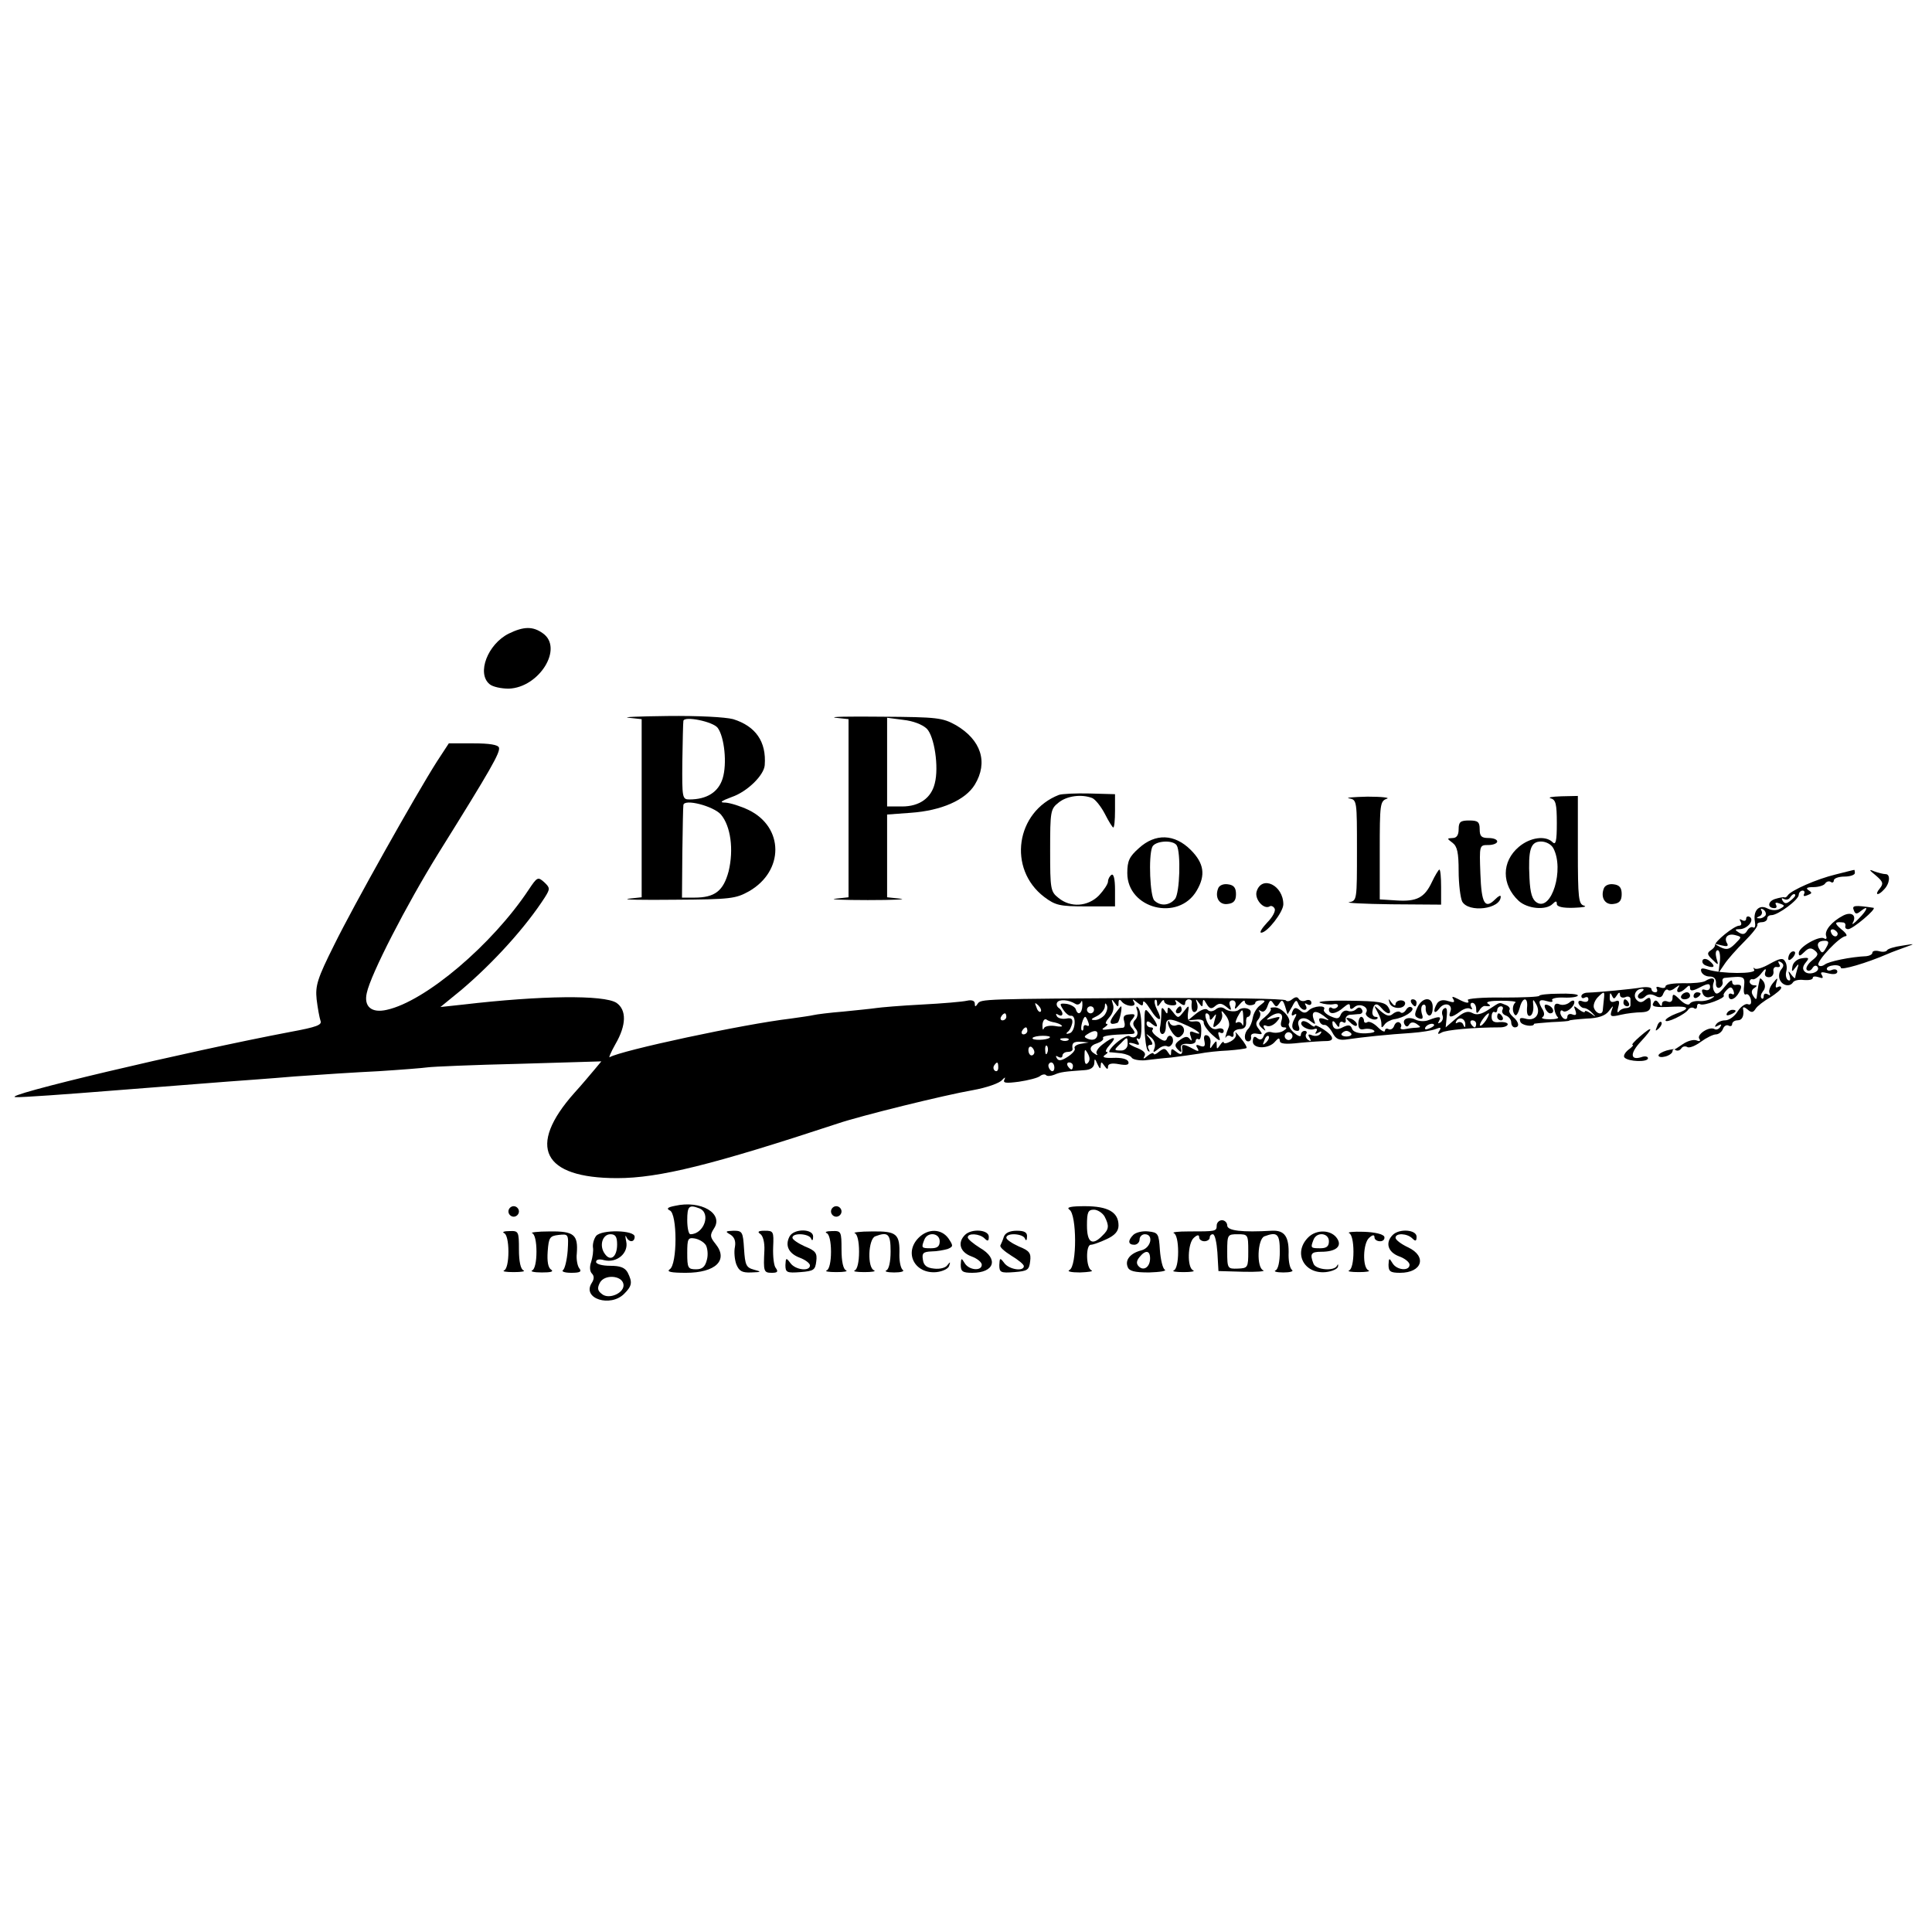 <?xml version="1.0" standalone="no"?>
<!DOCTYPE svg PUBLIC "-//W3C//DTD SVG 20010904//EN"
 "http://www.w3.org/TR/2001/REC-SVG-20010904/DTD/svg10.dtd">
<svg version="1.0" xmlns="http://www.w3.org/2000/svg"
 width="551pt" height="551pt" viewBox="0 0 551 551"
 preserveAspectRatio="xMidYMid meet">
<g transform="translate(0,551) scale(0.1,-0.1)"
fill="#000000" stroke="none">
<path d="M1451 3703 c-60 -30 -92 -113 -55 -144 9 -8 34 -13 55 -13 87 3 157
116 97 158 -28 20 -54 20 -97 -1z"/>
<path d="M1793 3463 l37 -4 0 -254 0 -254 -37 -4 c-21 -3 39 -4 132 -3 159 1
173 3 211 24 101 58 100 183 -1 232 -23 11 -52 20 -66 21 -18 0 -14 4 18 16
44 15 92 62 94 91 5 67 -26 111 -90 131 -23 6 -99 10 -187 9 -82 -1 -132 -3
-111 -5z m254 -29 c19 -26 27 -102 14 -144 -12 -39 -45 -60 -95 -60 -20 0 -21
4 -20 108 1 59 2 111 3 116 2 15 85 -2 98 -20z m9 -247 c28 -33 37 -100 22
-162 -15 -56 -39 -75 -98 -75 l-35 0 1 128 c1 70 2 131 3 136 2 19 86 -3 107
-27z"/>
<path d="M2383 3463 l37 -4 0 -254 0 -254 -37 -4 c-21 -2 21 -4 92 -4 72 0
113 2 93 4 l-38 4 0 118 0 118 68 5 c86 6 155 36 182 80 39 64 18 128 -54 170
-38 21 -52 23 -211 24 -93 1 -153 0 -132 -3z m260 -31 c22 -22 35 -110 23
-156 -10 -42 -44 -66 -93 -66 l-43 0 0 126 0 127 46 -6 c28 -3 54 -13 67 -25z"/>
<path d="M1246 3338 c-61 -96 -238 -411 -293 -523 -48 -96 -54 -116 -50 -155
3 -25 8 -52 11 -61 5 -12 -10 -18 -86 -32 -295 -56 -836 -184 -783 -186 17 -1
143 8 280 19 138 11 282 22 320 25 39 3 126 9 195 15 69 5 177 12 240 15 63 4
126 9 140 11 14 2 131 7 260 10 l235 7 -20 -24 c-11 -13 -36 -43 -57 -66 -136
-153 -91 -243 122 -243 120 0 272 38 630 156 65 22 304 81 385 95 39 7 76 20
83 29 8 8 10 9 7 2 -6 -11 3 -12 41 -7 27 4 54 11 60 16 6 5 14 6 17 3 3 -4
14 -3 24 1 18 8 30 9 86 13 18 1 27 8 28 20 0 14 2 14 9 -3 6 -13 9 -15 9 -5
1 13 2 13 11 0 7 -10 10 -11 10 -2 0 8 10 11 31 7 22 -4 30 -2 27 7 -3 8 -20
12 -43 11 -25 -1 -33 2 -24 8 8 5 10 9 5 9 -5 0 -1 9 9 20 23 25 11 26 -21 1
-13 -10 -20 -22 -16 -26 4 -5 1 -5 -5 -1 -19 11 -16 24 7 31 11 4 18 10 16 14
-4 7 19 10 77 12 15 0 16 3 7 15 -10 11 -10 17 0 28 9 12 8 15 -9 13 -15 -1
-19 -6 -15 -19 3 -10 2 -18 -3 -19 -4 0 -21 -2 -38 -4 -21 -3 -26 -2 -15 5 8
5 11 10 6 10 -5 0 -2 8 8 19 10 11 14 26 10 37 -5 16 -4 16 5 4 9 -13 11 -13
11 0 0 9 3 11 8 5 11 -16 46 -19 36 -3 -6 10 -4 10 9 -1 14 -11 17 -11 17 0 0
8 9 -1 21 -20 22 -36 38 -37 19 -1 -6 12 -9 24 -6 28 3 3 6 -1 6 -9 0 -11 2
-11 10 1 5 8 10 10 10 5 0 -6 9 -11 20 -12 13 -1 18 2 13 10 -4 7 0 6 10 -2
11 -9 17 -10 17 -2 0 6 5 11 10 11 6 0 9 -3 9 -7 -3 -20 2 -34 11 -28 5 3 7
13 4 23 -5 14 -4 15 5 2 9 -13 11 -13 11 0 1 12 3 11 11 -3 8 -14 14 -16 25
-6 11 9 18 8 31 -2 14 -12 16 -12 11 2 -4 9 -1 16 7 16 7 0 11 -7 8 -16 -3
-11 0 -10 11 3 9 11 16 15 16 10 0 -6 7 -11 15 -11 8 0 15 3 15 7 0 4 7 7 16
7 14 0 14 -2 -2 -14 -10 -7 -19 -23 -21 -35 -2 -13 -8 -27 -13 -32 -13 -13
-13 -36 0 -36 6 0 9 6 8 13 -2 7 5 11 16 9 17 -3 18 -2 7 12 -10 12 -11 19 -2
29 6 8 7 18 3 22 -4 5 -2 5 5 1 7 -4 14 3 18 15 6 17 9 19 16 8 8 -12 10 -12
18 0 7 11 10 9 16 -9 l7 -23 13 22 c10 20 13 21 18 7 4 -9 11 -16 17 -16 6 0
8 5 4 12 -4 7 -3 8 4 4 7 -4 12 -2 12 4 0 7 -7 10 -15 7 -8 -4 -17 -2 -21 4
-4 7 -10 6 -19 -1 -7 -6 -15 -7 -18 -3 -3 5 -171 7 -374 7 -494 -3 -496 -3
-505 -17 -6 -9 -8 -9 -8 1 0 8 -9 11 -22 8 -13 -3 -71 -8 -130 -11 -59 -3
-117 -8 -130 -10 -13 -2 -54 -6 -93 -10 -38 -3 -77 -8 -85 -10 -8 -2 -37 -6
-65 -10 -136 -16 -484 -91 -516 -110 -4 -3 3 14 16 37 32 55 32 98 3 118 -36
23 -215 21 -437 -5 l-65 -7 60 49 c93 79 184 180 238 264 15 24 15 27 -2 43
-18 16 -20 15 -44 -21 -104 -157 -295 -319 -405 -343 -43 -10 -66 9 -57 48 11
53 113 251 204 398 151 242 177 288 173 302 -3 8 -27 12 -74 12 l-69 0 -34
-52z m1821 -691 c6 -4 13 -1 16 5 3 7 4 3 4 -9 -1 -24 -13 -31 -19 -11 -2 6
-14 13 -26 15 -20 2 -21 1 -10 -16 7 -11 17 -19 22 -18 17 3 13 -46 -4 -50 -9
-3 -11 -1 -5 4 6 4 11 16 13 25 2 12 -3 16 -17 13 -12 -2 -24 1 -27 7 -4 7 -2
8 4 4 7 -4 12 -3 12 3 0 5 -5 13 -10 16 -6 4 -8 11 -5 16 6 10 33 8 52 -4z
m-99 -22 c-3 -3 -9 2 -12 12 -6 14 -5 15 5 6 7 -7 10 -15 7 -18z m182 -10 c-7
-8 -20 -15 -29 -14 -11 0 -10 3 7 11 12 6 22 18 23 27 0 11 2 12 6 3 3 -7 -1
-19 -7 -27z m-30 15 c0 -5 -4 -10 -10 -10 -5 0 -10 5 -10 10 0 6 5 10 10 10 6
0 10 -4 10 -10z m-250 -20 c0 -5 -5 -10 -11 -10 -5 0 -7 5 -4 10 3 6 8 10 11
10 2 0 4 -4 4 -10z m138 -16 c8 -2 17 -5 20 -9 4 -3 -5 -4 -20 -1 -15 2 -29
-1 -31 -7 -3 -7 -4 -2 -4 10 1 12 6 19 12 15 5 -4 16 -7 23 -8z m96 0 c3 -8 2
-12 -4 -9 -6 3 -10 1 -10 -6 0 -7 -2 -10 -5 -7 -5 5 4 38 10 38 2 0 6 -7 9
-16z m-174 -24 c0 -5 -5 -10 -11 -10 -5 0 -7 5 -4 10 3 6 8 10 11 10 2 0 4 -4
4 -10z m200 -8 c0 -15 -11 -21 -27 -15 -12 5 -12 7 -1 14 17 11 28 11 28 1z
m-136 -11 c-7 -8 -54 -9 -49 -1 2 3 15 6 29 6 14 0 23 -2 20 -5z m53 -7 c-3
-3 -12 -4 -19 -1 -8 3 -5 6 6 6 11 1 17 -2 13 -5z m35 -11 c-12 -2 -20 -8 -17
-13 3 -4 -6 -15 -20 -24 -17 -11 -26 -13 -31 -4 -4 7 -3 8 4 4 7 -4 12 -2 12
3 0 6 7 11 15 11 8 0 14 3 14 8 -3 17 2 22 24 21 l22 -2 -23 -4z m-132 -24 c0
-5 -4 -9 -8 -9 -5 0 -9 7 -9 15 0 8 4 12 9 9 4 -3 8 -9 8 -15z m37 -1 c-3 -8
-6 -5 -6 6 -1 11 2 17 5 13 3 -3 4 -12 1 -19z m115 -30 c-6 -6 -9 0 -9 18 0
23 1 24 9 10 7 -12 7 -21 0 -28z m-255 -13 c0 -8 -4 -12 -9 -9 -5 3 -6 10 -3
15 9 13 12 11 12 -6z m160 0 c0 -8 -4 -12 -9 -9 -4 3 -8 9 -8 15 0 5 4 9 8 9
5 0 9 -7 9 -15z m53 5 c0 -5 -2 -10 -4 -10 -3 0 -8 5 -11 10 -3 6 -1 10 4 10
6 0 11 -4 11 -10z"/>
<path d="M3020 3243 c-123 -48 -147 -211 -42 -291 32 -24 44 -27 119 -27 l83
0 0 48 c0 30 -4 46 -10 42 -5 -3 -10 -12 -10 -19 0 -7 -12 -25 -26 -40 -32
-32 -81 -35 -115 -7 -23 18 -24 25 -24 136 0 111 1 118 24 136 23 19 65 25 96
13 9 -4 25 -24 36 -45 11 -22 22 -39 24 -39 3 0 5 21 5 48 l0 47 -73 2 c-39 1
-79 -1 -87 -4z"/>
<path d="M3848 3233 c22 -4 22 -7 22 -148 0 -141 0 -144 -22 -148 -13 -2 41
-5 120 -6 l142 -1 0 50 c0 28 -2 50 -5 50 -2 0 -12 -16 -21 -35 -21 -45 -43
-57 -102 -53 l-47 3 0 140 c0 131 1 140 20 147 11 3 -14 6 -55 6 -41 -1 -65
-3 -52 -5z"/>
<path d="M4423 3233 c14 -4 17 -16 17 -71 0 -51 -3 -63 -12 -54 -20 20 -64 14
-96 -13 -50 -42 -50 -108 -1 -154 25 -23 78 -28 97 -9 9 9 12 9 12 0 0 -8 17
-12 48 -11 26 1 39 3 30 6 -16 4 -18 20 -18 159 l0 154 -47 -1 c-27 -1 -40 -3
-30 -6z m7 -142 c32 -60 -5 -181 -47 -155 -13 8 -19 26 -21 70 -4 81 3 104 33
104 14 0 29 -8 35 -19z"/>
<path d="M4160 3145 c0 -17 -6 -25 -17 -25 -17 -1 -17 -1 0 -14 13 -10 17 -28
17 -80 0 -37 5 -76 10 -87 18 -33 110 -22 110 14 0 5 -7 1 -16 -8 -29 -29 -39
-12 -42 73 -3 82 -3 82 23 82 14 0 25 5 25 10 0 6 -11 10 -25 10 -20 0 -25 5
-25 25 0 21 -5 25 -30 25 -25 0 -30 -4 -30 -25z"/>
<path d="M3248 3091 c-27 -24 -33 -36 -33 -71 0 -102 146 -139 198 -50 26 44
21 78 -17 116 -46 46 -101 48 -148 5z m108 8 c12 -20 9 -136 -5 -153 -16 -19
-42 -21 -59 -4 -12 12 -17 124 -6 152 7 18 59 22 70 5z"/>
<path d="M5235 3016 c-54 -13 -126 -45 -136 -59 -3 -5 -8 -8 -10 -6 -2 1 -14
-1 -27 -5 -21 -7 -22 -26 -1 -26 6 0 7 4 4 10 -4 6 1 7 11 3 15 -5 15 -7 0
-15 -9 -5 -23 -5 -35 1 -24 13 -42 -6 -36 -38 2 -12 0 -19 -5 -16 -5 3 -12 -1
-17 -9 -6 -11 -13 -12 -23 -6 -13 8 -13 10 1 10 22 0 44 26 29 35 -5 3 -10 1
-10 -5 0 -6 -5 -8 -12 -4 -7 4 -8 3 -4 -4 4 -7 2 -12 -4 -12 -14 0 -71 -46
-69 -56 0 -4 -5 -10 -13 -15 -10 -7 -9 -12 6 -26 17 -17 18 -17 11 5 -3 12 -2
22 4 22 5 0 8 -15 6 -32 l-4 -33 17 25 c9 14 35 43 57 65 22 22 39 43 37 48
-1 4 5 7 13 7 8 0 15 5 15 10 0 6 5 10 12 10 19 0 78 44 78 58 0 6 5 12 11 12
5 0 7 -4 4 -10 -3 -6 1 -7 10 -3 13 5 14 7 3 14 -9 6 -5 9 14 9 15 0 30 5 33
10 4 6 11 8 16 5 5 -4 9 -1 9 4 0 6 14 11 30 11 17 0 30 5 30 10 0 6 -1 10 -2
9 -2 0 -25 -6 -53 -13z m-115 -60 c0 -2 -6 -9 -14 -15 -11 -9 -16 -9 -22 0 -4
7 -3 9 4 5 6 -3 13 -2 17 4 6 10 15 14 15 6z m-85 -57 c-4 -5 -12 -9 -18 -8
-9 0 -8 2 1 6 6 2 9 10 6 15 -4 7 -2 8 5 4 6 -4 9 -12 6 -17z m-87 -81 c-16
-16 -24 -18 -42 -9 -20 11 -20 11 3 5 16 -4 21 -3 17 5 -11 17 2 30 23 24 19
-5 19 -5 -1 -25z"/>
<path d="M5350 3013 c21 -18 22 -23 11 -37 -16 -19 -5 -22 12 -3 17 17 19 44
5 44 -7 0 -22 4 -33 8 -16 7 -15 4 5 -12z"/>
<path d="M3474 2976 c-10 -26 4 -48 28 -44 17 2 23 10 23 28 0 18 -6 26 -23
28 -13 2 -25 -3 -28 -12z"/>
<path d="M3584 2968 c-7 -22 20 -53 37 -43 4 3 11 0 14 -6 4 -6 -5 -24 -21
-40 -15 -16 -23 -29 -17 -29 17 0 63 59 63 81 0 54 -61 84 -76 37z"/>
<path d="M4574 2976 c-10 -26 4 -48 28 -44 17 2 23 10 23 28 0 18 -6 26 -23
28 -13 2 -25 -3 -28 -12z"/>
<path d="M5287 2914 c4 -11 8 -12 19 -3 25 20 21 5 -5 -21 -13 -14 -21 -19
-17 -12 12 21 -3 33 -27 21 -33 -17 -54 -43 -49 -58 3 -8 0 -11 -6 -7 -14 8
-72 -25 -72 -42 0 -10 4 -9 16 3 12 12 19 13 30 4 11 -9 10 -14 -9 -29 -12
-10 -18 -22 -14 -26 4 -5 12 -2 16 5 5 8 11 9 15 3 8 -14 -25 -25 -37 -13 -7
7 -6 15 3 26 11 13 9 15 -11 12 -14 -2 -25 -12 -27 -23 -3 -16 -1 -17 8 -4 10
13 11 12 6 -3 -3 -10 -6 -22 -6 -25 0 -4 -5 0 -11 8 -9 13 -10 12 -5 -3 3 -11
2 -16 -5 -12 -5 4 -7 14 -5 23 3 10 2 23 -3 30 -6 11 -15 9 -44 -7 -19 -11
-38 -17 -43 -13 -4 4 -4 2 -1 -4 7 -12 -93 -12 -133 1 -16 5 -21 4 -18 -6 3
-8 13 -14 24 -14 12 0 18 -6 18 -18 -1 -10 3 -16 10 -14 6 3 10 10 9 16 -2 6
0 11 5 12 57 6 59 5 56 -24 -2 -15 0 -26 5 -23 5 3 11 -3 14 -13 3 -13 0 -18
-8 -15 -6 3 -20 -6 -29 -20 -9 -15 -25 -26 -36 -26 -10 0 -22 -5 -26 -12 -5
-7 -3 -8 6 -3 9 5 11 4 6 -4 -4 -6 -11 -9 -16 -6 -15 9 -51 -15 -44 -27 5 -7
2 -9 -8 -5 -9 3 -26 -2 -39 -11 -13 -9 -24 -16 -24 -15 0 2 -10 0 -22 -3 -13
-4 -23 -10 -23 -14 0 -5 9 -6 20 -3 11 3 20 10 20 15 0 5 4 7 9 3 5 -3 12 -1
16 5 4 6 11 7 17 4 5 -4 23 3 39 15 15 11 35 21 43 21 7 0 17 7 20 16 3 8 10
12 16 9 5 -3 10 -1 10 4 0 6 7 11 15 11 14 0 20 13 16 34 -1 5 5 4 13 -3 11
-10 16 -9 23 2 4 7 23 22 41 32 17 11 32 23 32 28 0 4 -4 5 -10 2 -6 -4 -7 1
-4 12 5 16 4 16 -10 -1 -8 -10 -13 -23 -9 -29 3 -6 1 -7 -5 -3 -7 4 -12 2 -12
-5 0 -7 -3 -9 -6 -6 -4 4 -2 12 4 20 7 8 7 18 2 27 -6 8 -10 12 -11 8 -1 -5
-3 -12 -4 -18 -1 -5 -3 -18 -4 -27 -1 -15 -3 -16 -11 -3 -6 9 -5 17 3 22 9 6
9 8 0 8 -7 0 -13 5 -13 10 0 5 4 9 9 7 5 -1 17 7 25 18 10 13 14 14 11 4 -4
-10 0 -16 10 -16 8 0 14 7 13 16 -2 9 3 15 10 13 8 -1 11 2 6 9 -4 8 -3 9 5 5
9 -6 9 -11 1 -21 -6 -7 -8 -20 -4 -29 7 -17 29 -22 38 -7 4 5 17 8 31 6 14 -1
25 1 25 6 0 5 7 5 17 2 11 -4 14 -3 9 6 -6 9 -1 10 18 5 16 -4 26 -2 26 5 0 6
-7 8 -15 5 -8 -4 -15 -2 -15 3 0 5 9 9 20 10 11 1 20 -2 20 -7 0 -8 73 13 135
40 11 5 34 13 50 19 28 10 27 10 -10 4 -22 -3 -41 -9 -43 -13 -2 -4 -12 -6
-22 -3 -11 3 -20 1 -20 -4 0 -5 -8 -9 -17 -10 -46 -2 -108 -15 -119 -24 -7 -5
-15 -6 -18 -1 -6 10 61 82 78 82 6 1 0 10 -13 20 -21 18 -19 22 7 19 4 -1 6
-5 5 -10 -2 -5 2 -9 8 -9 13 0 83 59 72 61 -54 8 -62 7 -56 -7z m-46 -67 c-1
-12 -15 -9 -19 4 -3 6 1 10 8 8 6 -3 11 -8 11 -12z m-33 -40 c-8 -15 -12 -17
-18 -6 -11 16 -5 26 14 26 12 0 13 -5 4 -20z"/>
<path d="M5107 2793 c-4 -3 -7 -11 -7 -17 0 -6 5 -5 12 2 6 6 9 14 7 17 -3 3
-9 2 -12 -2z"/>
<path d="M4856 2772 c-3 -6 1 -13 10 -16 23 -9 28 -2 10 13 -8 7 -17 8 -20 3z"/>
<path d="M4863 2712 c-7 -4 -35 -7 -62 -6 -28 0 -51 -3 -51 -9 0 -5 -7 -6 -16
-3 -8 3 -12 2 -9 -4 3 -6 1 -10 -4 -10 -6 0 -11 4 -11 9 0 5 -12 7 -27 5 -29
-5 -124 -14 -155 -15 -10 0 -18 -5 -18 -10 0 -6 5 -7 10 -4 6 3 10 1 10 -5 0
-7 -7 -9 -16 -6 -10 4 -14 1 -12 -6 3 -7 10 -13 16 -13 6 0 17 -7 24 -15 11
-12 11 -12 -4 -1 -10 7 -18 10 -18 6 0 -4 -8 -1 -17 6 -15 12 -16 12 -10 -3 4
-12 2 -15 -9 -11 -7 3 -14 0 -14 -7 0 -6 -4 -8 -10 -5 -5 3 -10 11 -10 17 0 6
3 8 7 5 8 -8 33 11 33 25 0 6 -6 6 -14 -1 -7 -6 -20 -9 -29 -5 -10 4 -15 0
-14 -13 1 -10 6 -21 10 -24 4 -3 -6 -6 -23 -6 -17 0 -26 3 -21 6 6 4 6 12 1
21 -15 24 -12 32 11 25 13 -4 19 -3 16 2 -4 5 11 9 33 8 22 -1 40 2 40 6 0 4
-25 6 -55 5 -30 0 -55 -3 -55 -6 0 -3 -47 -5 -104 -5 -58 1 -102 -3 -100 -7 7
-11 -4 -10 -28 3 -16 8 -19 8 -13 -1 5 -9 1 -10 -15 -5 -15 5 -25 2 -31 -6
-14 -23 -9 -35 6 -15 15 20 40 12 31 -10 -7 -18 4 -17 28 1 10 8 23 12 29 8 6
-3 7 -1 3 5 -4 7 -2 12 3 12 6 0 11 -8 11 -17 0 -14 2 -15 9 -5 4 8 11 13 15
13 17 -2 20 0 9 7 -7 5 9 8 37 8 27 0 46 -2 42 -5 -9 -7 -10 -27 -1 -36 4 -3
9 6 13 20 8 33 25 33 21 0 -1 -16 2 -24 9 -22 6 2 10 15 9 28 -2 20 -1 21 7 7
16 -26 1 -50 -26 -44 -18 5 -22 3 -18 -8 4 -11 39 -16 39 -6 0 1 23 3 50 5 28
1 50 3 50 4 0 2 22 4 49 6 34 1 54 8 64 21 14 18 14 18 8 1 -5 -16 -2 -18 27
-11 17 4 44 7 58 7 21 1 27 6 27 24 0 19 -3 21 -15 12 -10 -9 -17 -9 -25 -1
-12 12 -3 32 15 32 7 0 6 -4 -3 -10 -8 -5 -11 -12 -7 -16 4 -4 12 -3 19 4 7 7
17 8 29 2 12 -7 19 -5 23 7 4 9 9 13 13 10 3 -4 13 -1 21 6 13 9 14 9 8 0 -9
-16 6 -17 22 -1 9 9 12 9 12 0 0 -9 7 -9 28 2 23 12 29 12 29 1 0 -7 -6 -11
-14 -8 -9 3 -11 0 -7 -10 3 -9 13 -14 22 -10 13 3 14 2 4 -4 -7 -5 -23 -9 -35
-8 -12 1 -25 -2 -28 -8 -4 -5 -16 0 -28 12 -17 17 -21 18 -21 5 0 -10 -6 -14
-15 -10 -8 3 -15 0 -15 -7 0 -8 -3 -8 -9 2 -6 9 -11 10 -15 2 -8 -12 2 -15 57
-12 45 2 48 -6 7 -20 -16 -6 -30 -15 -30 -19 0 -10 57 17 65 31 4 5 11 7 16 4
5 -4 9 -1 9 5 0 6 4 9 9 6 10 -6 74 18 67 25 -2 2 2 9 9 16 10 10 14 9 19 -3
3 -9 1 -12 -4 -9 -6 3 -10 1 -10 -4 0 -18 19 -12 30 9 10 18 7 24 -12 21 -5 0
-8 4 -8 10 0 7 -10 -1 -21 -15 -16 -20 -24 -24 -29 -15 -5 7 -6 18 -3 26 6 14
-5 17 -24 5z m-289 -54 c-1 -13 -3 -26 -3 -30 -2 -14 -19 -9 -25 7 -3 8 2 21
10 30 20 20 21 19 18 -7z m37 13 c6 10 9 10 9 2 0 -7 7 -10 15 -7 8 4 15 1 15
-5 0 -6 0 -14 0 -18 0 -5 -6 -8 -12 -8 -7 0 -17 -4 -21 -10 -5 -5 -5 0 -2 12
5 18 3 22 -9 17 -11 -4 -16 0 -15 12 0 13 2 14 6 5 5 -11 7 -11 14 0z"/>
<path d="M4630 2650 c0 -5 5 -10 11 -10 5 0 7 5 4 10 -3 6 -8 10 -11 10 -2 0
-4 -4 -4 -10z"/>
<path d="M4795 2670 c-3 -5 1 -10 9 -10 9 0 16 5 16 10 0 6 -4 10 -9 10 -6 0
-13 -4 -16 -10z"/>
<path d="M4830 2669 c0 -5 5 -7 10 -4 6 3 10 8 10 11 0 2 -4 4 -10 4 -5 0 -10
-5 -10 -11z"/>
<path d="M3765 2650 c11 -4 28 -6 38 -4 10 2 15 -1 12 -7 -4 -5 -11 -7 -16 -4
-5 4 -9 1 -9 -4 0 -16 21 -13 42 6 13 11 18 12 18 3 0 -9 4 -10 13 -2 15 13
43 -1 33 -16 -6 -10 23 -26 32 -17 3 3 0 5 -5 5 -6 0 -10 7 -9 15 3 23 12 27
26 10 17 -21 33 -19 19 3 -9 14 -27 17 -112 18 -56 1 -93 -2 -82 -6z"/>
<path d="M3963 2650 c4 -17 39 -20 44 -4 2 6 -3 11 -12 11 -8 0 -15 -5 -15
-11 0 -6 -5 -4 -11 4 -9 13 -10 13 -6 0z"/>
<path d="M4025 2650 c3 -5 8 -10 11 -10 2 0 4 5 4 10 0 6 -5 10 -11 10 -5 0
-7 -4 -4 -10z"/>
<path d="M4042 2636 c-9 -20 -8 -25 4 -30 11 -4 14 -1 9 13 -3 11 -2 22 3 25
6 3 9 -2 8 -11 0 -9 4 -17 9 -19 6 -2 11 7 11 21 2 33 -29 34 -44 1z"/>
<path d="M4246 2631 c-21 -14 -35 -17 -47 -10 -13 7 -25 3 -47 -16 l-29 -25 3
31 c2 19 0 28 -7 23 -6 -3 -8 -12 -5 -20 3 -7 0 -16 -6 -20 -7 -4 -8 -3 -4 4
8 14 0 14 -29 3 -11 -5 -28 -4 -38 1 -20 10 -40 2 -31 -14 4 -7 9 -7 13 0 4 7
12 8 21 2 13 -9 13 -10 0 -11 -8 0 -23 -2 -33 -4 -9 -2 -15 1 -12 5 3 5 1 11
-4 14 -5 3 -12 -1 -15 -10 -3 -8 -10 -12 -16 -9 -5 3 -10 1 -10 -4 0 -6 -9 -2
-20 9 -12 12 -25 18 -30 15 -6 -4 -10 -1 -10 4 0 6 -4 11 -8 11 -4 0 -8 -9 -8
-20 0 -13 5 -18 16 -15 8 2 21 1 27 -3 8 -5 -1 -8 -21 -9 -22 -1 -37 4 -40 13
-4 11 -10 12 -25 5 -19 -11 -31 -6 -31 13 0 6 5 4 10 -4 7 -11 10 -11 10 -2 0
7 5 10 10 7 6 -4 9 -1 8 6 -2 7 4 14 12 15 8 0 21 2 28 2 7 1 10 7 6 13 -4 7
-10 7 -16 1 -6 -6 -17 -8 -24 -5 -8 3 -16 -2 -20 -10 -5 -13 -10 -14 -30 -5
-13 6 -21 15 -18 19 8 13 -30 11 -44 -3 -8 -8 -15 -8 -25 1 -12 9 -16 8 -21
-4 -4 -10 -2 -14 5 -9 8 5 8 1 0 -13 -10 -20 -6 -33 10 -33 5 0 6 6 3 14 -8
20 14 30 33 14 15 -11 16 -11 10 4 -9 24 4 29 28 11 18 -14 18 -15 2 -9 -13 4
-17 2 -14 -6 2 -7 9 -12 14 -11 6 1 16 -9 23 -22 10 -19 19 -23 44 -19 40 6
117 14 181 18 28 2 59 7 69 11 15 6 17 5 11 -5 -6 -9 -4 -11 6 -5 12 8 96 15
167 15 12 0 22 4 22 9 0 4 -10 7 -23 6 -16 -2 -23 2 -23 15 0 10 4 16 8 14 4
-3 8 0 8 5 0 6 5 11 11 11 5 0 7 -5 4 -10 -3 -6 1 -13 9 -16 9 -3 16 -12 16
-20 0 -8 5 -14 10 -14 15 0 12 16 -5 30 -8 7 -13 16 -10 20 3 4 -2 11 -11 14
-20 8 -14 9 -48 -13z m-8 -31 c-7 -10 -14 -17 -17 -15 -4 4 18 35 25 35 2 0
-1 -9 -8 -20z m-59 -13 c0 -9 -2 -8 -6 1 -2 6 -10 9 -15 6 -7 -4 -8 -2 -4 5 9
13 26 5 25 -12z m31 3 c0 -5 -2 -10 -4 -10 -3 0 -8 5 -11 10 -3 6 -1 10 4 10
6 0 11 -4 11 -10z m-120 -4 c0 -2 -7 -7 -16 -10 -8 -3 -12 -2 -9 4 6 10 25 14
25 6z m-236 -24 c2 -4 -4 -8 -14 -8 -10 0 -16 4 -14 8 3 4 9 8 14 8 5 0 11 -4
14 -8z"/>
<path d="M4407 2634 c3 -7 9 -14 14 -14 14 0 10 17 -5 23 -10 4 -13 1 -9 -9z"/>
<path d="M3177 2615 c-16 -22 -12 -30 10 -22 6 2 15 48 10 47 -1 0 -10 -12
-20 -25z"/>
<path d="M3243 2629 c3 -9 1 -21 -5 -27 -8 -8 -8 -15 1 -26 13 -15 -1 -32 -18
-21 -5 3 -22 -6 -38 -20 -15 -13 -23 -25 -18 -26 6 0 21 -2 33 -3 13 -2 27 -7
30 -13 4 -5 21 -8 37 -7 17 2 50 6 75 8 25 3 61 8 80 11 19 4 57 8 83 9 26 2
49 5 52 7 2 2 -5 15 -17 29 -11 14 -17 20 -14 13 4 -7 -3 -17 -14 -23 -11 -6
-20 -7 -20 -3 0 4 -5 1 -10 -7 -9 -13 -10 -13 -10 0 0 13 -1 13 -11 0 -8 -13
-9 -12 -7 4 2 10 -2 21 -9 23 -8 3 -11 -3 -8 -16 3 -15 0 -18 -12 -14 -11 5
-14 3 -8 -6 6 -10 3 -11 -13 -2 -24 13 -32 14 -31 4 3 -20 -2 -24 -16 -13 -12
10 -15 10 -15 -1 0 -11 -2 -11 -9 0 -8 12 -12 12 -25 2 -9 -8 -16 -10 -16 -6
0 4 -8 1 -17 -6 -11 -10 -14 -10 -9 -1 5 8 -2 15 -18 22 -14 5 -26 12 -26 14
0 3 7 2 17 -1 12 -5 14 -3 8 7 -5 8 -4 11 2 7 12 -8 11 79 -2 90 -4 5 -6 1 -2
-8z m-27 -97 c0 -10 -8 -18 -18 -18 -22 0 -22 1 -2 20 19 20 20 20 20 -2z"/>
<path d="M3264 2580 c1 -32 5 -62 10 -67 5 -4 6 -3 2 5 -4 7 -2 12 5 12 8 0 7
5 -2 18 -13 15 -12 16 3 4 10 -8 14 -20 11 -30 -6 -15 -4 -15 10 -4 9 8 20 11
26 8 5 -3 11 1 15 9 3 8 1 17 -4 20 -4 3 -10 0 -12 -7 -3 -9 -10 -8 -26 4 -12
8 -19 18 -15 21 3 4 1 7 -5 7 -7 0 -12 5 -12 11 0 8 5 8 15 -1 21 -17 19 -3
-3 25 -18 23 -18 23 -18 -35z"/>
<path d="M3312 2619 c0 -13 -2 -32 -4 -41 -1 -9 2 -17 7 -17 6 0 10 9 10 22 0
25 11 25 63 1 32 -15 45 -29 17 -18 -11 5 -14 1 -9 -12 4 -12 3 -15 -3 -7 -6
8 -13 8 -28 -3 -15 -11 -16 -16 -6 -27 10 -10 12 -9 9 3 -2 10 4 14 20 13 12
-2 22 2 22 8 0 5 4 8 8 5 5 -3 8 8 8 24 0 23 -4 29 -20 27 -17 -2 -20 3 -18
23 4 24 3 25 -12 5 -16 -20 -16 -20 -31 -1 -11 14 -15 16 -15 5 0 -12 -2 -12
-9 0 -7 10 -9 8 -9 -10z"/>
<path d="M3355 2630 c-3 -5 -1 -10 4 -10 6 0 11 5 11 10 0 6 -2 10 -4 10 -3 0
-8 -4 -11 -10z"/>
<path d="M3411 2619 l-23 -19 23 2 c13 2 23 -2 22 -8 -1 -6 10 -22 24 -35 21
-19 25 -20 20 -6 -4 11 -3 16 3 12 6 -3 10 -1 10 5 0 6 -8 9 -17 6 -12 -4 -22
2 -30 19 -6 14 -7 25 -2 25 5 0 9 -6 9 -12 0 -9 4 -8 11 2 8 11 9 9 3 -10 -6
-22 -5 -24 10 -11 9 8 14 21 11 30 -3 11 0 9 10 -4 9 -11 13 -26 9 -35 -8 -19
-12 -37 -7 -27 3 4 9 5 14 1 5 -3 8 0 7 7 -2 7 6 13 17 14 13 0 19 6 19 18 -1
9 1 17 5 17 4 0 8 6 8 14 0 11 -23 15 -34 6 -8 -7 -30 -5 -40 3 -8 6 -18 5
-26 -2 -8 -6 -17 -7 -23 -1 -5 5 -18 1 -33 -11z m135 -17 c1 -15 -1 -21 -3
-14 -3 6 -9 9 -15 6 -6 -4 -5 2 1 15 15 27 16 27 17 -7z"/>
<path d="M3624 2633 c3 -3 -5 -14 -17 -24 -19 -15 -20 -20 -8 -31 10 -9 12 -9
7 -1 -5 8 -2 11 7 7 8 -3 20 3 28 12 13 15 11 16 -11 10 -19 -6 -21 -5 -10 3
25 18 42 13 35 -9 -4 -13 -2 -20 7 -20 9 0 9 -3 -2 -10 -8 -5 -23 -7 -33 -4
-10 3 -20 -1 -23 -11 -4 -10 -10 -12 -18 -6 -8 7 -12 5 -13 -8 -2 -23 46 -24
64 -1 9 10 12 11 13 2 0 -9 15 -11 58 -6 31 3 65 5 75 5 24 0 21 14 -8 33 -14
9 -25 14 -25 10 0 -4 -7 -1 -15 6 -9 7 -19 10 -22 6 -10 -10 19 -27 35 -21 8
3 10 0 6 -7 -5 -7 -3 -8 6 -3 8 5 11 4 6 -3 -4 -6 -14 -8 -23 -5 -12 5 -14 3
-8 -7 5 -9 4 -11 -4 -6 -6 4 -9 12 -6 17 4 5 1 9 -4 9 -6 0 -11 -5 -11 -12 0
-6 -8 -3 -20 7 -11 10 -17 22 -14 26 8 13 -18 44 -39 46 -10 0 -16 -1 -13 -4z
m60 -84 c-3 -5 -10 -7 -15 -3 -5 3 -7 10 -3 15 3 5 10 7 15 3 5 -3 7 -10 3
-15z m-73 -12 c-10 -9 -11 -8 -5 6 3 10 9 15 12 12 3 -3 0 -11 -7 -18z"/>
<path d="M3928 2625 c10 -19 12 -27 12 -42 0 -5 4 -2 8 4 4 7 17 14 27 16 30
4 61 25 52 33 -5 5 -12 2 -17 -6 -5 -8 -12 -11 -16 -7 -4 4 -13 2 -21 -4 -10
-9 -18 -7 -35 7 -21 19 -21 19 -10 -1z"/>
<path d="M4925 2620 c-3 -6 1 -7 9 -4 18 7 21 14 7 14 -6 0 -13 -4 -16 -10z"/>
<path d="M4270 2610 c0 -5 5 -10 11 -10 5 0 7 5 4 10 -3 6 -8 10 -11 10 -2 0
-4 -4 -4 -10z"/>
<path d="M3840 2606 c0 -2 7 -9 15 -16 9 -7 15 -8 15 -2 0 5 -7 12 -15 16 -8
3 -15 4 -15 2z"/>
<path d="M3331 2594 c-1 -5 5 -19 13 -30 11 -14 17 -16 26 -7 15 14 3 36 -15
29 -8 -3 -16 0 -19 7 -2 7 -5 7 -5 1z"/>
<path d="M4726 2583 c-6 -14 -5 -15 5 -6 7 7 10 15 7 18 -3 3 -9 -2 -12 -12z"/>
<path d="M4677 2554 c-15 -13 -25 -24 -21 -24 4 0 -1 -6 -12 -14 -10 -8 -15
-18 -11 -22 11 -12 67 -14 67 -2 0 5 -9 7 -19 3 -32 -10 -33 11 -1 45 37 40
35 47 -3 14z"/>
<path d="M1925 2071 c-21 -4 -25 -8 -15 -13 22 -8 22 -155 0 -168 -10 -7 4
-10 46 -10 85 0 122 36 85 82 -16 20 -17 25 -5 44 29 43 -37 82 -111 65z m69
-7 c35 -13 14 -74 -25 -74 -5 0 -9 18 -9 40 0 40 5 45 34 34z m19 -105 c5 -9
7 -28 3 -42 -5 -20 -13 -27 -31 -27 -23 0 -25 4 -25 46 0 41 2 45 21 42 12 -2
26 -10 32 -19z"/>
<path d="M1450 2055 c0 -8 7 -15 15 -15 8 0 15 7 15 15 0 8 -7 15 -15 15 -8 0
-15 -7 -15 -15z"/>
<path d="M2370 2055 c0 -8 7 -15 15 -15 8 0 15 7 15 15 0 8 -7 15 -15 15 -8 0
-15 -7 -15 -15z"/>
<path d="M3050 2060 c21 -13 22 -162 0 -172 -8 -4 5 -7 30 -7 25 1 39 3 33 6
-16 6 -17 73 -2 73 6 0 26 7 45 16 24 11 34 23 34 39 0 38 -30 55 -96 55 -40
0 -54 -3 -44 -10z m100 -19 c14 -27 13 -37 -6 -55 -29 -30 -44 -20 -44 29 0
38 3 45 20 45 10 0 24 -9 30 -19z"/>
<path d="M3470 2015 c0 -17 -3 -17 -80 -17 -30 0 -49 -2 -42 -5 7 -3 12 -24
12 -53 0 -29 -5 -50 -12 -53 -7 -3 5 -5 27 -5 22 0 34 2 28 5 -18 7 -16 78 2
93 10 9 15 9 15 1 0 -6 7 -11 15 -11 8 0 15 5 15 10 0 6 4 10 9 10 6 0 11 -24
13 -52 l3 -53 70 -2 c39 -1 64 1 58 4 -20 7 -17 89 3 97 37 14 44 7 44 -43 0
-30 -5 -51 -12 -54 -7 -3 3 -6 22 -6 19 0 30 3 25 7 -6 4 -10 23 -10 42 2 53
-11 72 -48 70 -85 -5 -127 0 -127 15 0 8 -7 15 -15 15 -8 0 -15 -7 -15 -15z
m90 -73 c0 -47 -1 -49 -30 -50 -29 -1 -30 0 -30 49 0 48 1 49 30 49 29 0 30
-1 30 -48z"/>
<path d="M1438 1993 c7 -3 12 -24 12 -53 0 -29 -5 -50 -12 -53 -7 -3 5 -5 27
-5 22 0 34 2 28 5 -8 3 -13 25 -13 59 0 52 -1 54 -27 53 -16 0 -22 -3 -15 -6z"/>
<path d="M1518 1993 c7 -3 12 -23 12 -53 0 -29 -5 -50 -12 -53 -7 -3 5 -6 27
-6 25 0 35 2 27 8 -9 5 -12 24 -10 52 3 40 6 44 31 47 28 3 29 3 26 -45 -2
-26 -8 -51 -13 -55 -6 -4 4 -8 23 -8 25 0 31 3 23 13 -5 6 -9 26 -7 42 4 54
-8 64 -78 63 -34 0 -56 -3 -49 -5z"/>
<path d="M1700 1985 c-6 -8 -10 -22 -9 -32 2 -10 -1 -29 -5 -42 -5 -13 -4 -27
2 -33 7 -7 7 -16 -1 -28 -27 -44 54 -69 93 -30 23 23 24 33 10 61 -8 14 -21
19 -50 19 -23 0 -40 5 -40 11 0 7 9 9 23 5 36 -9 70 20 63 53 -3 14 -3 20 0
14 7 -17 24 -17 24 0 0 19 -95 21 -110 2z m60 -24 c0 -36 -19 -50 -35 -27 -17
23 -7 56 16 56 14 0 19 -7 19 -29z m18 -113 c5 -25 -42 -46 -62 -28 -12 9 -13
17 -5 32 13 24 62 21 67 -4z"/>
<path d="M2083 1989 c11 -7 16 -18 13 -35 -3 -14 -1 -36 4 -50 8 -19 16 -24
42 -23 30 1 31 2 8 8 -22 6 -25 13 -28 59 -3 49 -5 52 -30 52 -23 -1 -25 -2
-9 -11z"/>
<path d="M2168 1991 c8 -5 13 -24 12 -47 -3 -60 -2 -64 21 -64 16 0 19 3 12
13 -6 6 -9 33 -8 60 2 45 1 47 -24 47 -18 0 -22 -3 -13 -9z"/>
<path d="M2252 1984 c-14 -26 -3 -49 29 -61 16 -6 29 -16 29 -22 0 -18 -42
-13 -56 7 -12 16 -13 15 -14 -6 0 -21 4 -23 43 -20 38 3 42 6 45 31 3 23 -2
30 -32 42 -20 9 -36 20 -36 25 0 15 47 12 53 -2 3 -8 6 -6 6 5 1 23 -54 24
-67 1z"/>
<path d="M2358 1993 c7 -3 12 -24 12 -53 0 -29 -5 -50 -12 -53 -7 -3 5 -5 27
-5 22 0 34 2 28 5 -8 3 -13 25 -13 59 0 52 -1 54 -27 53 -16 0 -22 -3 -15 -6z"/>
<path d="M2438 1993 c7 -3 12 -23 12 -53 0 -29 -5 -50 -12 -53 -7 -3 5 -5 27
-5 22 0 34 2 28 5 -20 7 -17 89 3 97 37 14 44 7 44 -43 0 -30 -5 -51 -12 -54
-7 -3 3 -6 22 -6 19 0 30 3 25 7 -6 4 -10 23 -10 42 2 61 -7 69 -78 68 -34 0
-56 -3 -49 -5z"/>
<path d="M2620 1980 c-43 -43 -11 -104 51 -98 18 2 34 10 36 18 4 12 3 12 -5
2 -5 -8 -22 -12 -38 -10 -21 2 -30 9 -32 26 -3 18 1 22 25 23 15 0 36 4 46 7
16 7 16 9 2 30 -20 28 -58 29 -85 2z m60 -10 c0 -15 -7 -20 -25 -20 -27 0 -28
1 -19 24 9 24 44 20 44 -4z"/>
<path d="M2752 1988 c-22 -22 -14 -49 18 -61 17 -6 30 -17 30 -24 0 -19 -37
-16 -49 5 -9 15 -10 15 -11 -5 0 -19 5 -23 33 -23 63 0 76 40 22 71 -19 12
-35 25 -35 30 0 13 34 11 48 -3 9 -9 12 -8 12 5 0 20 -49 24 -68 5z"/>
<path d="M2863 1983 c-3 -10 -8 -21 -10 -25 -2 -5 12 -17 31 -29 20 -12 36
-25 36 -30 0 -16 -42 -10 -56 9 -12 16 -13 15 -14 -6 0 -21 4 -23 43 -20 38 3
42 6 45 31 3 23 -2 30 -32 42 -20 9 -36 20 -36 25 0 15 47 12 53 -2 3 -8 6 -6
6 5 1 12 -7 17 -29 17 -20 0 -33 -6 -37 -17z"/>
<path d="M3232 1988 c-16 -16 -15 -28 3 -28 8 0 15 7 15 15 0 8 7 15 15 15 26
0 18 -39 -10 -46 -31 -8 -47 -27 -39 -47 4 -12 19 -16 61 -16 31 1 51 4 45 8
-6 3 -12 29 -14 56 -3 47 -5 50 -33 53 -17 2 -36 -3 -43 -10z m48 -67 c0 -24
-18 -37 -32 -23 -8 8 -7 16 2 27 17 21 30 19 30 -4z"/>
<path d="M3731 1981 c-44 -44 -12 -105 50 -99 18 2 34 9 35 16 1 7 0 8 -3 2
-8 -16 -60 -12 -67 6 -11 28 -7 34 22 34 41 0 60 15 46 37 -16 26 -59 28 -83
4z m59 -11 c0 -15 -7 -20 -25 -20 -27 0 -28 1 -19 24 9 24 44 20 44 -4z"/>
<path d="M3848 1993 c7 -3 12 -24 12 -53 0 -29 -5 -50 -12 -53 -7 -3 5 -5 27
-5 22 0 34 2 28 5 -18 7 -16 78 2 93 10 9 15 9 15 1 0 -6 7 -11 16 -11 9 0 14
6 12 13 -3 7 -26 13 -59 14 -30 1 -48 -1 -41 -4z"/>
<path d="M3972 1988 c-22 -22 -14 -49 18 -61 17 -6 30 -17 30 -24 0 -19 -37
-16 -49 5 -9 15 -10 15 -11 -5 0 -19 5 -23 33 -23 63 0 78 47 22 73 -19 9 -35
21 -35 27 0 14 33 13 48 -2 9 -9 12 -8 12 5 0 20 -49 24 -68 5z"/>
</g>
</svg>
